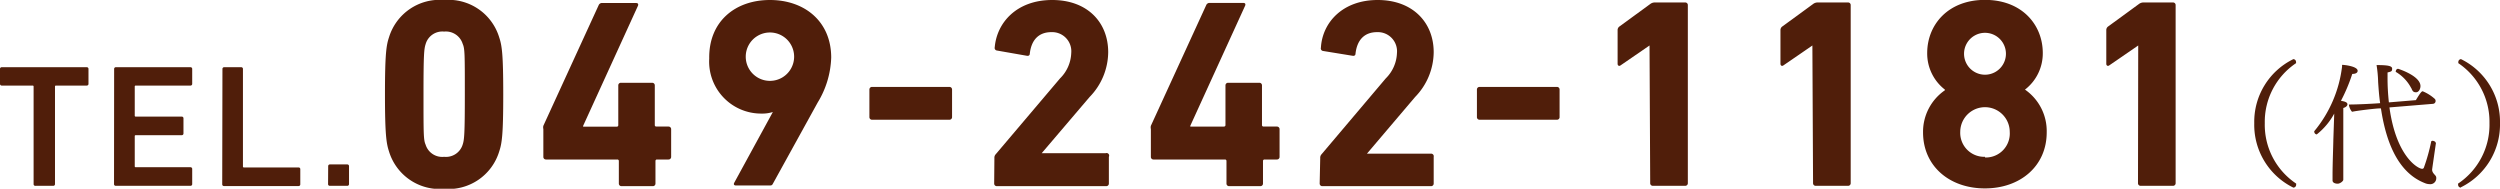 <svg xmlns="http://www.w3.org/2000/svg" viewBox="0 0 223.2 16.85"><defs><style>.cls-1{fill:#501e0a;}</style></defs><title>アセット 8</title><g id="レイヤー_2" data-name="レイヤー 2"><g id="DATA"><path class="cls-1" d="M3.18,16.59A.15.15,0,0,1,3,16.43V7.73a.08.08,0,0,0-.09-.09H.16A.15.15,0,0,1,0,7.48V6.14A.15.15,0,0,1,.16,6H7.74a.15.15,0,0,1,.16.16V7.48a.15.15,0,0,1-.16.16H5a.08.08,0,0,0-.09.09v8.7a.15.15,0,0,1-.16.16Z"/><path class="cls-1" d="M10.19,6.14A.15.15,0,0,1,10.34,6H17a.15.15,0,0,1,.16.16V7.48a.15.15,0,0,1-.16.16H12.12a.08.08,0,0,0-.09.09v2.59a.08.08,0,0,0,.09.09h4.1a.15.15,0,0,1,.16.16v1.34a.15.15,0,0,1-.16.16h-4.1a.08.08,0,0,0-.09.09v2.68a.08.08,0,0,0,.09.09H17a.15.15,0,0,1,.16.16v1.34a.15.15,0,0,1-.16.16H10.34a.15.15,0,0,1-.16-.16Z"/><path class="cls-1" d="M19.86,6.14A.15.15,0,0,1,20,6h1.53a.15.15,0,0,1,.16.16v8.7a.08.08,0,0,0,.09.09h4.87a.15.15,0,0,1,.16.16v1.34a.15.15,0,0,1-.16.16H20a.15.15,0,0,1-.16-.16Z"/><path class="cls-1" d="M29.3,14.84a.15.15,0,0,1,.16-.16H31a.15.15,0,0,1,.16.16v1.59a.15.15,0,0,1-.16.16H29.45a.15.15,0,0,1-.16-.16Z"/><path class="cls-1" d="M34.37,8.42c0-3.62.12-4.37.36-5.09A4.73,4.73,0,0,1,39.65,0a4.73,4.73,0,0,1,4.92,3.34c.24.72.36,1.46.36,5.09s-.12,4.37-.36,5.09a4.73,4.73,0,0,1-4.92,3.34,4.73,4.73,0,0,1-4.92-3.34C34.49,12.79,34.37,12,34.37,8.42ZM39.65,14a1.56,1.56,0,0,0,1.66-1.1c.14-.43.19-.91.19-4.49s0-4.06-.19-4.49a1.57,1.57,0,0,0-1.66-1.1A1.55,1.55,0,0,0,38,3.94c-.14.43-.19.91-.19,4.49s0,4.06.19,4.49A1.55,1.55,0,0,0,39.65,14Z"/><path class="cls-1" d="M48.51,14V11.52a.61.61,0,0,1,0-.29L53.45.46a.32.32,0,0,1,.34-.19h3c.17,0,.22.1.17.24l-4.9,10.73v.07h3a.13.13,0,0,0,.14-.14V7.63a.23.23,0,0,1,.24-.24h2.78a.23.23,0,0,1,.24.24v3.53a.13.13,0,0,0,.14.14h1.08a.23.23,0,0,1,.24.24V14a.23.23,0,0,1-.24.24H58.66a.13.13,0,0,0-.14.14v2a.23.23,0,0,1-.24.24H55.49a.23.23,0,0,1-.24-.24v-2a.13.13,0,0,0-.14-.14H48.75A.23.23,0,0,1,48.51,14Z"/><path class="cls-1" d="M69,10l0,0a3.1,3.1,0,0,1-1,.14,4.64,4.64,0,0,1-4.68-4.92C63.27,1.92,65.64,0,68.74,0s5.47,1.92,5.47,5.14a8.15,8.15,0,0,1-1.2,4l-4,7.25c-.07.14-.12.17-.29.17h-3c-.19,0-.24-.1-.17-.24Zm1.9-4.94a2.16,2.16,0,1,0-4.32,0,2.16,2.16,0,1,0,4.32,0Z"/><path class="cls-1" d="M77.62,10.45V8a.23.23,0,0,1,.24-.24h6.91A.23.23,0,0,1,85,8v2.45a.23.23,0,0,1-.24.24H77.86A.23.23,0,0,1,77.62,10.45Z"/><path class="cls-1" d="M88.78,14.11a.45.45,0,0,1,.12-.34L94.64,7a3.34,3.34,0,0,0,1-2.26,1.71,1.71,0,0,0-1.78-1.87c-1.1,0-1.78.67-1.92,1.92,0,.14-.1.22-.26.19L89,4.51a.23.23,0,0,1-.19-.29C89,2,90.79,0,93.94,0s5,2,5,4.66a5.79,5.79,0,0,1-1.66,4L93,13.68v0h5.71A.23.23,0,0,1,99,14v2.38a.23.23,0,0,1-.24.24H89a.23.23,0,0,1-.24-.24Z"/><path class="cls-1" d="M102.75,14V11.52a.61.61,0,0,1,0-.29L107.69.46A.32.32,0,0,1,108,.26h3c.17,0,.22.1.17.24l-4.9,10.73v.07h3a.13.13,0,0,0,.14-.14V7.63a.23.23,0,0,1,.24-.24h2.78a.23.23,0,0,1,.24.24v3.53a.13.13,0,0,0,.14.14H114a.23.23,0,0,1,.24.24V14a.23.23,0,0,1-.24.24H112.9a.13.13,0,0,0-.14.14v2a.23.23,0,0,1-.24.24h-2.78a.23.23,0,0,1-.24-.24v-2a.13.13,0,0,0-.14-.14H103A.23.23,0,0,1,102.75,14Z"/><path class="cls-1" d="M117.87,14.11a.45.45,0,0,1,.12-.34L123.72,7a3.34,3.34,0,0,0,1-2.26,1.71,1.71,0,0,0-1.78-1.87c-1.1,0-1.78.67-1.92,1.92,0,.14-.1.22-.26.19l-2.64-.43a.23.23,0,0,1-.19-.29C118.06,2,119.88,0,123,0s5,2,5,4.66a5.79,5.79,0,0,1-1.66,4l-4.3,5.06v0h5.71A.23.23,0,0,1,128,14v2.38a.23.23,0,0,1-.24.24h-9.7a.23.23,0,0,1-.24-.24Z"/><path class="cls-1" d="M131.86,10.45V8a.23.23,0,0,1,.24-.24H139a.23.23,0,0,1,.24.24v2.45a.23.23,0,0,1-.24.24H132.1A.23.23,0,0,1,131.86,10.45Z"/><path class="cls-1" d="M147.27,4.06h0l-2.59,1.78c-.14.1-.26,0-.26-.14v-3a.39.39,0,0,1,.17-.34l2.74-2a.67.67,0,0,1,.43-.14h2.69a.23.23,0,0,1,.24.24V16.35a.23.23,0,0,1-.24.24h-2.88a.23.23,0,0,1-.24-.24Z"/><path class="cls-1" d="M161.81,4.06h0l-2.59,1.78c-.14.1-.26,0-.26-.14v-3a.39.39,0,0,1,.17-.34l2.74-2a.67.67,0,0,1,.43-.14h2.69a.23.23,0,0,1,.24.24V16.35a.23.23,0,0,1-.24.24h-2.88a.23.23,0,0,1-.24-.24Z"/><path class="cls-1" d="M173.64,8.06V8a4.08,4.08,0,0,1-1.58-3.26c0-2.52,1.85-4.75,5.16-4.75s5.16,2.23,5.16,4.75A4.08,4.08,0,0,1,180.79,8v0a4.5,4.5,0,0,1,1.94,3.82c0,3-2.35,5-5.52,5s-5.52-2-5.52-5A4.5,4.5,0,0,1,173.64,8.06Zm3.58,6a2.14,2.14,0,0,0,2.21-2.28,2.21,2.21,0,1,0-4.42,0A2.14,2.14,0,0,0,177.22,14Zm1.87-9.26a1.87,1.87,0,1,0-3.74,0,1.87,1.87,0,1,0,3.74,0Z"/><path class="cls-1" d="M190.9,4.06h0l-2.59,1.78c-.14.1-.26,0-.26-.14v-3a.39.39,0,0,1,.17-.34l2.74-2a.67.67,0,0,1,.43-.14H194a.23.23,0,0,1,.24.24V16.35a.23.23,0,0,1-.24.24h-2.88a.23.23,0,0,1-.24-.24Z"/><path class="cls-1" d="M204.75,16.75A6.24,6.24,0,0,1,201.26,11a6.22,6.22,0,0,1,3.49-5.72h0a.25.25,0,0,1,.24.25.36.36,0,0,1,0,.11A6.31,6.31,0,0,0,202.2,11,6.31,6.31,0,0,0,205,16.39a.36.36,0,0,1,0,.11.25.25,0,0,1-.24.25Z"/><path class="cls-1" d="M208.4,10.14A6,6,0,0,1,206.84,12a.24.24,0,0,1-.22-.22.09.09,0,0,1,0-.07,11.11,11.11,0,0,0,2.48-5.77V5.79c.25,0,1.39.14,1.39.53,0,.22-.26.28-.48.28A15.17,15.17,0,0,1,209,9c.33.06.58.12.58.32,0,0,0,.22-.37.32,0,.4,0,2.83,0,2.83,0,2.09,0,2.63,0,3.2,0,.12,0,.23,0,.37s-.3.36-.5.36-.46-.07-.46-.29v0s0-.24,0-.52c0-.94.07-2.77.07-3.09Zm9.08,2.63s-.34,2.33-.34,2.37c0,.23.14.36.29.53a.32.32,0,0,1,.08.23.53.53,0,0,1-.6.54,1.13,1.13,0,0,1-.44-.1c-2.54-1-3.5-4-3.9-6.66h-.17c-.23,0-1.85.18-2.41.3a1.18,1.18,0,0,1-.28-.65h.12c.61,0,2.07-.07,2.67-.12-.1-.67-.14-1.31-.18-1.88a11,11,0,0,0-.14-1.52c1,0,1.39.07,1.39.32s-.07.25-.41.34v.36a20,20,0,0,0,.12,2.31l2.41-.2c.43-.72.53-.79.61-.79a3.78,3.78,0,0,1,1.08.68.26.26,0,0,1,.07.18.25.25,0,0,1-.23.26l-3.89.32c.61,4.46,2.59,5.48,2.91,5.48a.16.16,0,0,0,.17-.12,16.32,16.32,0,0,0,.64-2.28c0-.07.07-.1.14-.1s.26.07.26.16Zm-2.21-4.91a3.61,3.61,0,0,0-1.37-1.44.09.09,0,0,1,0-.08.22.22,0,0,1,.2-.2s2,.62,2,1.55c0,.23-.14.55-.4.55S215.38,8.1,215.28,7.86Z"/><path class="cls-1" d="M219.7,16.75a.25.25,0,0,1-.24-.25.35.35,0,0,1,0-.11A6.31,6.31,0,0,0,222.26,11a6.31,6.31,0,0,0-2.78-5.36.36.36,0,0,1,0-.11.25.25,0,0,1,.24-.25h0A6.22,6.22,0,0,1,223.2,11a6.24,6.24,0,0,1-3.49,5.72Z"/></g></g></svg>